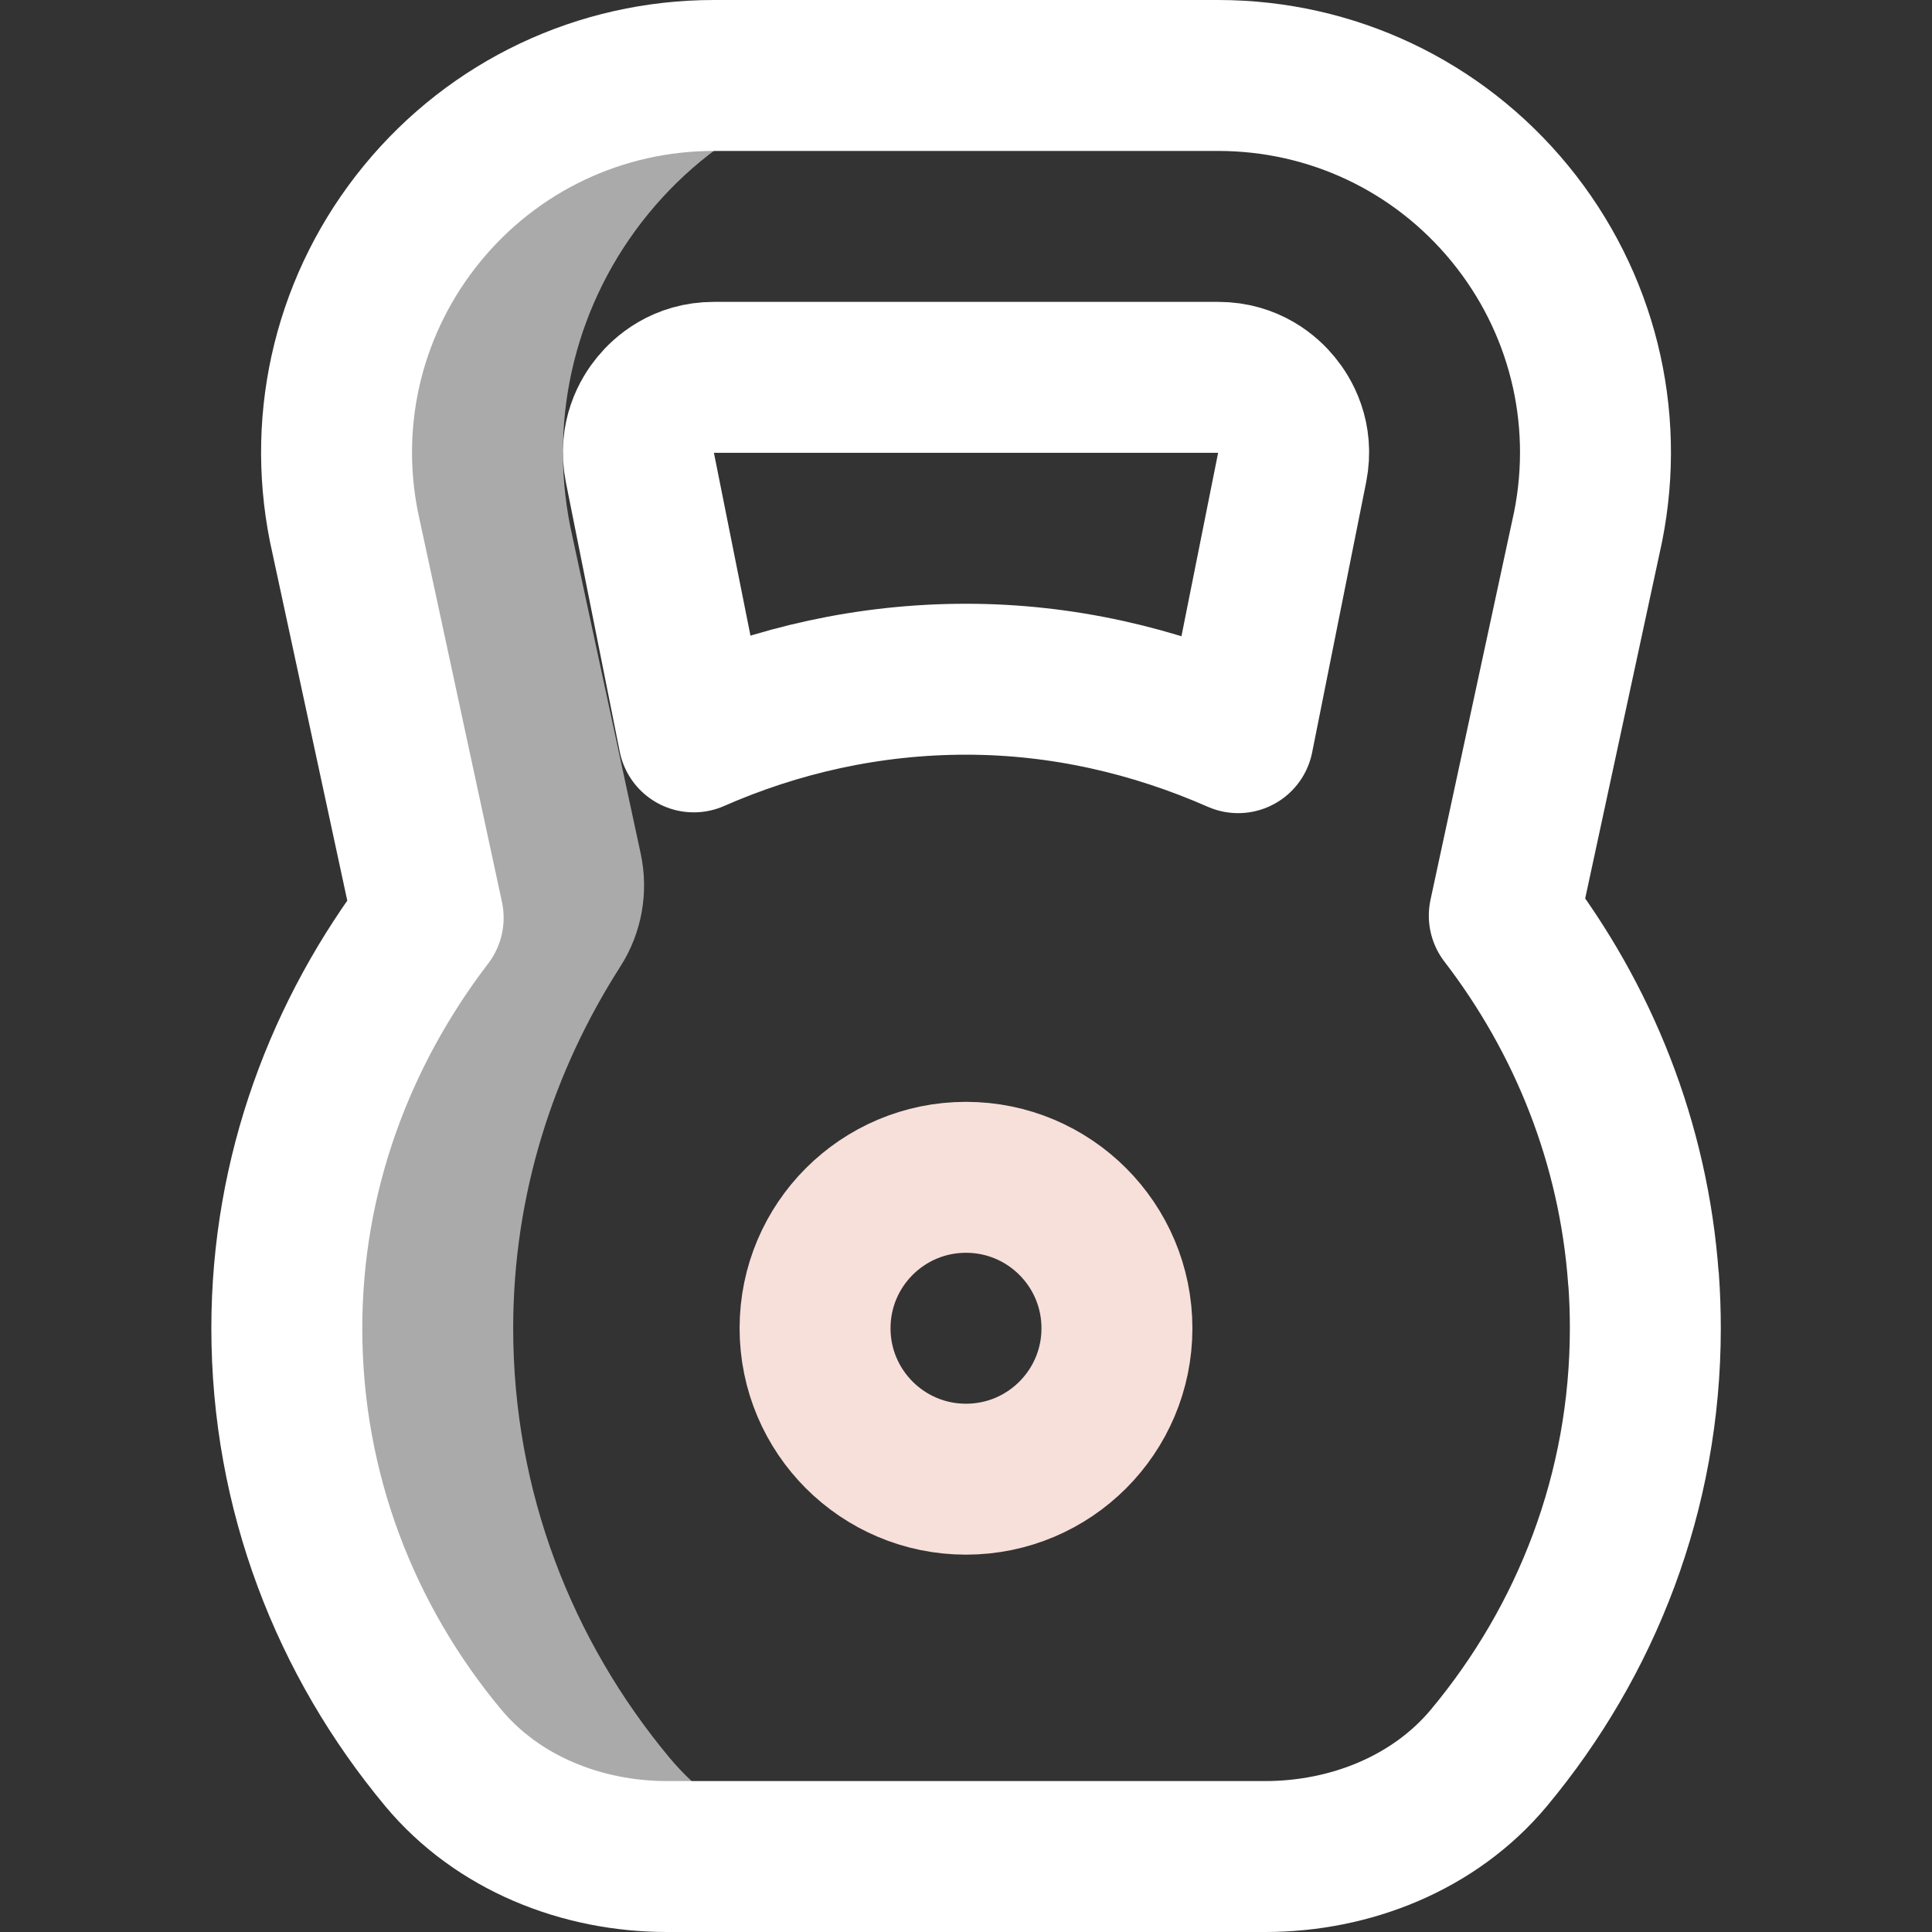 <svg xmlns="http://www.w3.org/2000/svg" id="Capa_1" viewBox="0 0 512 512"><rect x="0" y="0" width="512" height="512" fill="#333333" stroke="none"/><defs><style>      .st0 {        fill: #aaa;      }      .st1 {        stroke: #fff;      }      .st1, .st2 {        fill: none;        stroke-linecap: round;        stroke-linejoin: round;        stroke-width: 40px;      }      .st2 {        stroke: #f7dfda;      }    </style></defs><g id="Kettlebell"><path class="st0" d="M177.42,465.81c-25.74-30.92-41.42-70.39-41.42-113.81,0-35.42,10.63-68.11,28.4-95.86,5.68-8.87,7.61-19.63,5.39-29.93l-18.65-86.6c-5.9-29.49,1.66-59.75,20.72-83.01s47.25-36.6,77.32-36.6h-58.65c-30.78,0-60.25,13.53-79.46,37.58-18.48,23.13-25.75,52.95-19.93,82.03l22.32,103.61c-23.16,30.29-37.46,67.7-37.46,108.78,0,43.42,15.67,82.88,41.42,113.81,14.44,17.35,36.76,26.19,59.34,26.19h60c-22.58,0-44.9-8.85-59.34-26.19Z"></path><path class="st1" d="M435.54,339.03c-2.58-36.19-16.05-69.24-36.89-96.37l22.21-103.05c5.9-29.49-1.66-59.75-20.72-83.01s-47.24-36.6-77.32-36.6h-133.63c-30.08,0-58.26,13.34-77.32,36.6-19.06,23.26-26.62,53.52-20.72,83.01l22.32,103.61c-23.16,30.29-37.46,67.7-37.46,108.78,0,43.42,15.67,82.88,41.42,113.81,14.44,17.35,36.76,26.19,59.34,26.19h158.5c22.58,0,44.89-8.85,59.34-26.19,25.74-30.92,41.42-70.39,41.42-113.81,0-4.36-.15-8.68-.46-12.97ZM183.85,195.28l-14.27-71.38c-1.6-8.07,1.91-13.85,4.16-16.58,2.23-2.73,7.23-7.32,15.45-7.32h133.63c8.22,0,13.22,4.59,15.45,7.32,2.25,2.73,5.76,8.52,4.16,16.58l-14.31,71.59c-22.13-9.72-46.39-15.49-72.11-15.49s-50.03,5.57-72.15,15.28Z"></path><circle class="st2" cx="256" cy="352" r="40"></circle></g></svg>